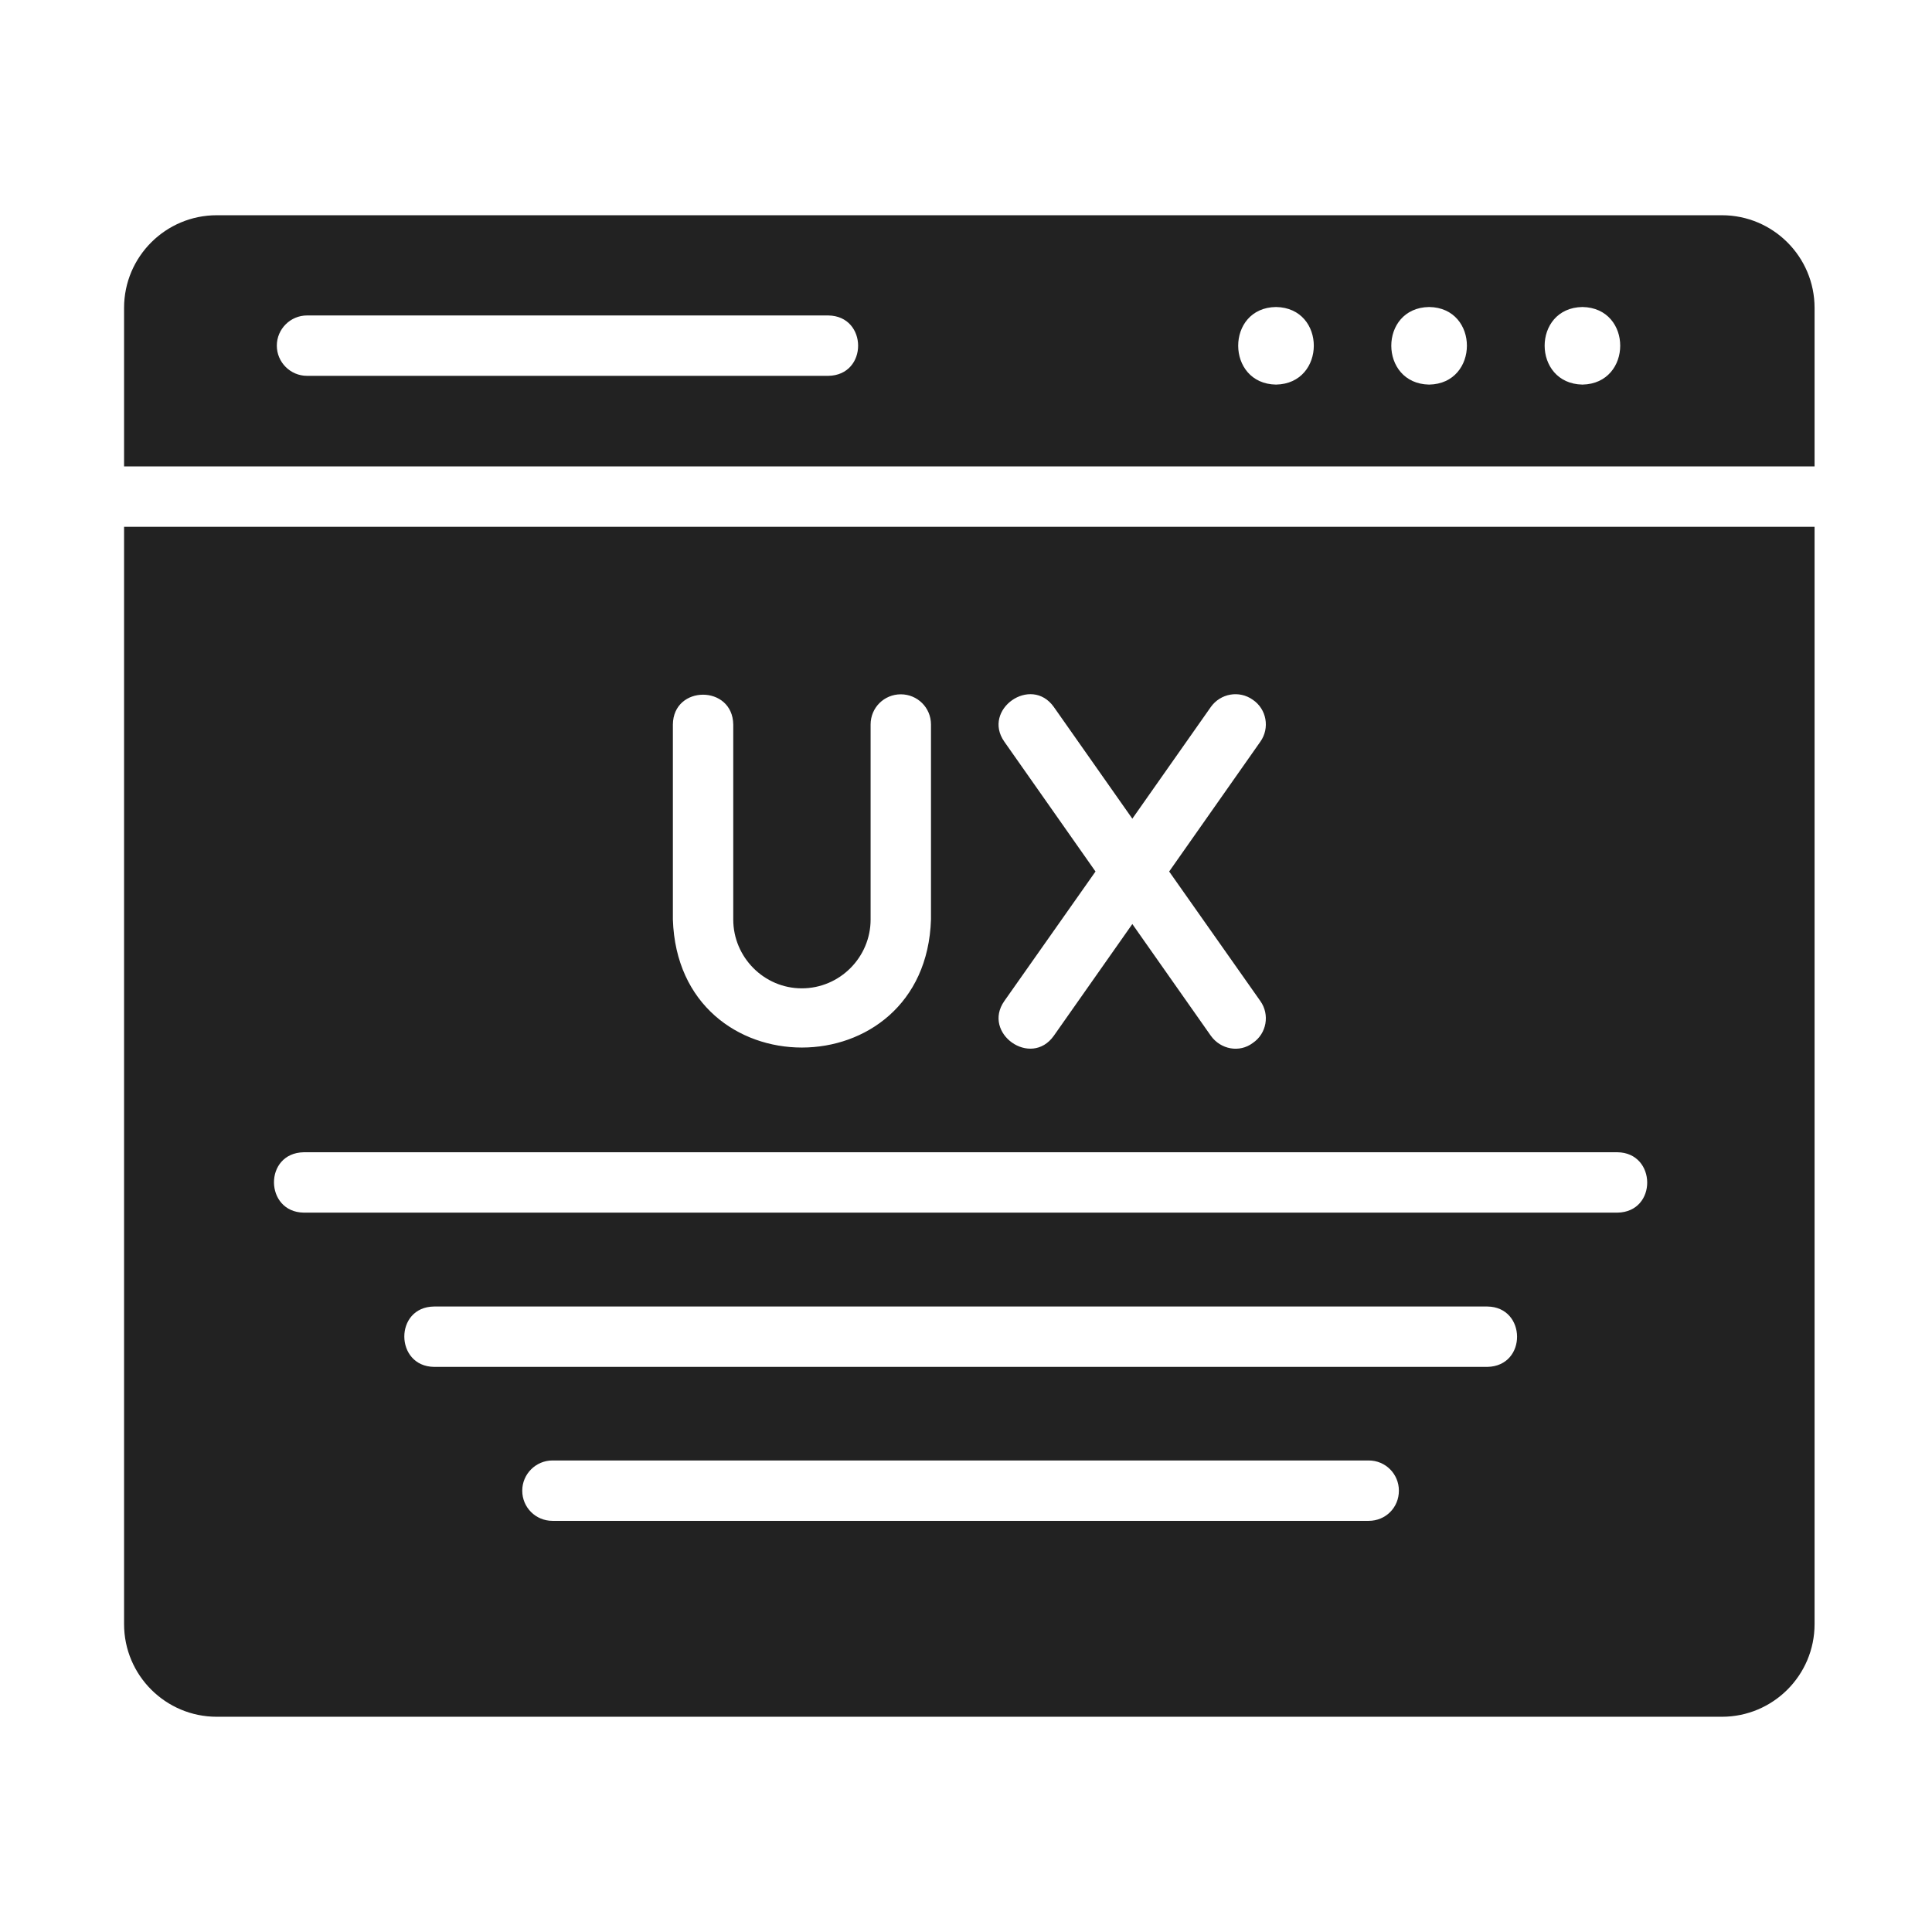<svg width="512" height="512" viewBox="0 0 512 512" fill="none" xmlns="http://www.w3.org/2000/svg">
<path d="M456.32 57.04H57.44C43.92 57.04 32.88 68 32.88 81.6V123.6H480.88V81.6C480.88 68 469.84 57.04 456.32 57.04ZM219.52 99.6H81.36C76.96 99.6 73.36 96 73.36 91.6C73.36 87.2 76.96 83.6 81.36 83.6H219.52C230.005 83.747 230.078 99.438 219.52 99.6ZM338.16 101.92C324.825 101.714 324.759 81.53 338.161 81.36C351.546 81.575 351.475 101.673 338.16 101.92ZM378.72 101.92C365.403 101.671 365.336 81.573 378.721 81.36C392.123 81.532 392.053 101.715 378.72 101.92ZM419.36 101.92C406.043 101.671 405.976 81.573 419.36 81.36C432.746 81.575 432.676 101.673 419.36 101.92Z" fill="#222222"/>
<path d="M32.88 139.6V430.4C32.88 444 43.92 454.96 57.44 454.96H456.32C469.84 454.96 480.88 444 480.88 430.4V139.6H32.88ZM266.16 196.56C260.17 188.041 273.228 178.837 279.28 187.36C279.28 187.36 300.08 216.96 300.08 216.96L320.88 187.36C323.44 183.76 328.4 182.88 332 185.44C335.68 187.92 336.56 192.96 334 196.56L309.84 230.96L334 265.28C336.56 268.88 335.68 273.92 332 276.4C328.476 279.056 323.488 278.128 320.88 274.48L300.08 244.88L279.28 274.48C273.202 283.082 260.179 273.802 266.16 265.279C266.16 265.28 290.32 230.96 290.32 230.96L266.16 196.56ZM178.32 192C178.429 181.487 194.157 181.452 194.32 192C194.32 192 194.32 243.68 194.32 243.68C194.32 253.68 202.48 261.92 212.48 261.92C222.56 261.92 230.72 253.68 230.72 243.68V192C230.72 187.52 234.32 184 238.72 184C243.12 184 246.72 187.52 246.72 192V243.68C245.285 288.875 179.776 288.969 178.32 243.679V192ZM80.48 305.36H428.64C439.049 305.485 439.261 321.191 428.64 321.36H80.48C70.099 321.196 69.867 305.572 80.48 305.36ZM115.04 362.24C104.594 362.11 104.442 346.35 115.04 346.24C115.04 346.24 394.16 346.24 394.16 346.24C404.57 346.356 404.759 362.033 394.16 362.24H115.04ZM370.72 395.04C370.72 399.52 367.2 403.04 362.72 403.04H146.4C142 403.04 138.4 399.52 138.4 395.04C138.4 390.64 142 387.04 146.4 387.04H362.72C367.2 387.04 370.72 390.64 370.72 395.04Z" fill="#222222"/>
</svg>

